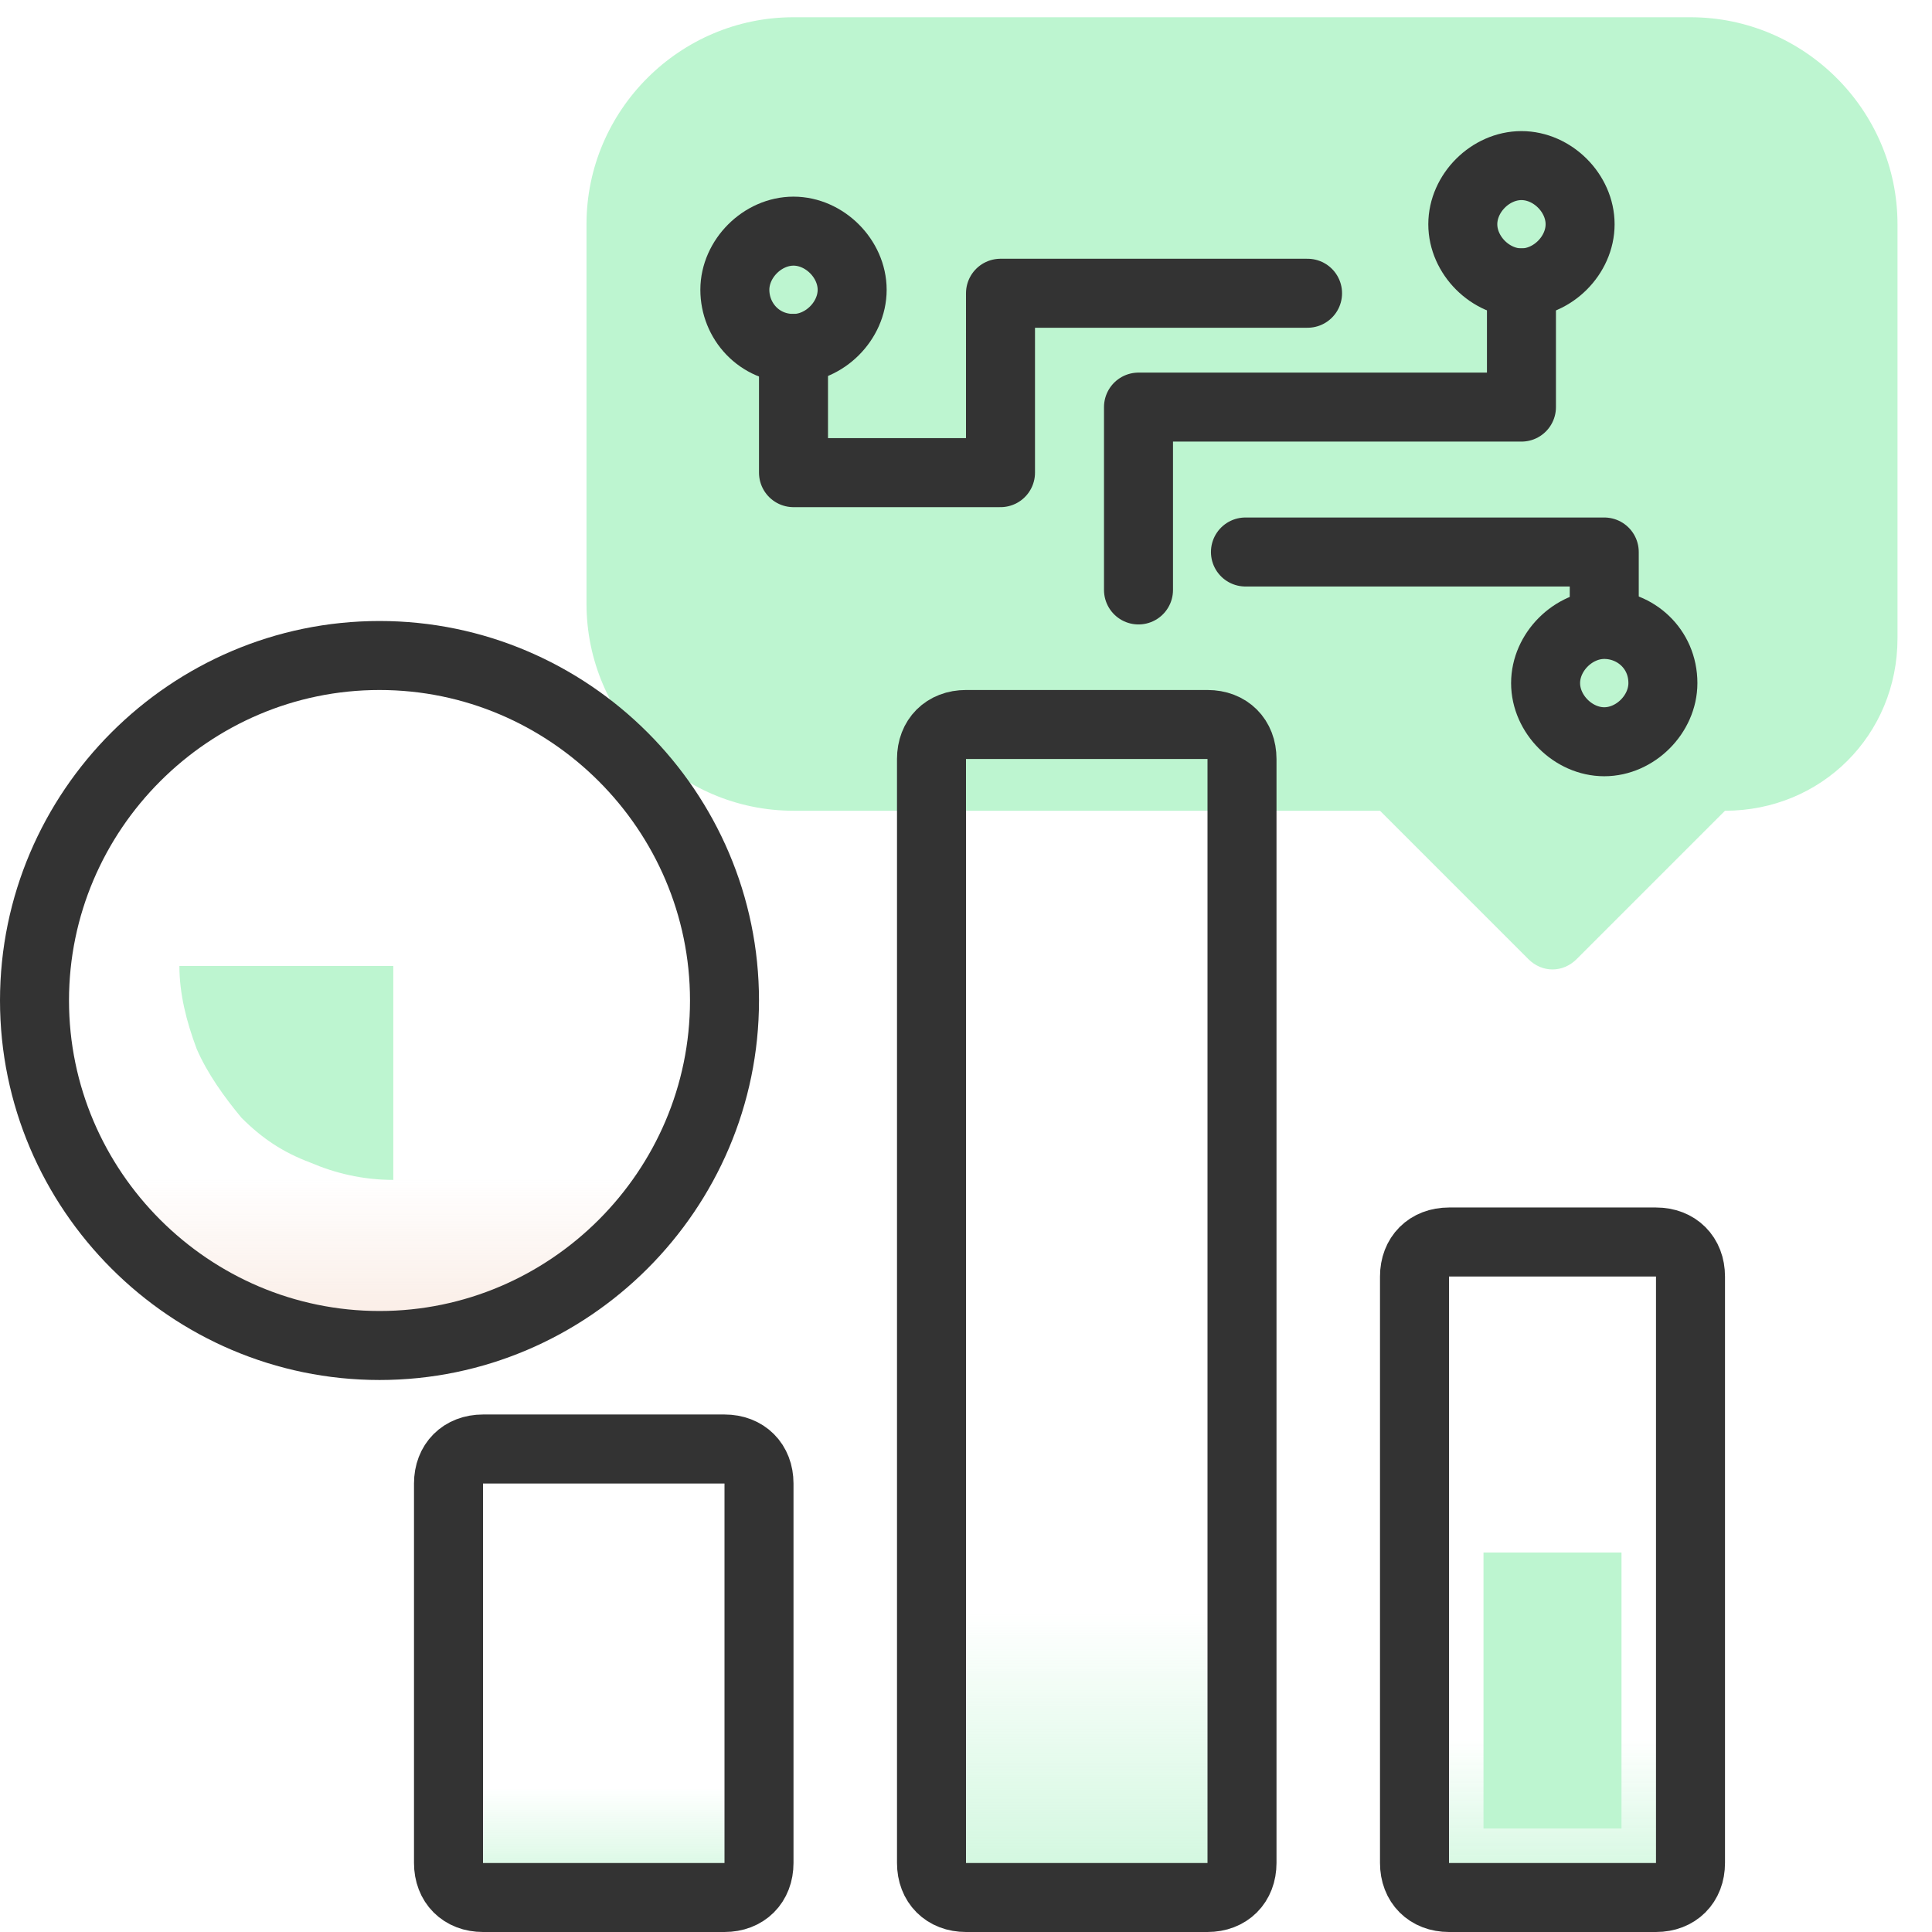 <?xml version="1.0" encoding="utf-8"?>
<!-- Generator: Adobe Illustrator 28.2.0, SVG Export Plug-In . SVG Version: 6.00 Build 0)  -->
<svg version="1.1" id="Layer_1" xmlns="http://www.w3.org/2000/svg" xmlns:xlink="http://www.w3.org/1999/xlink" x="0px" y="0px"
	 viewBox="0 0 56 56" style="enable-background:new 0 0 56 56;" xml:space="preserve">
<style type="text/css">
	.st0{fill:url(#SVGID_1_);}
	.st1{fill:#BDF5D0;}
	.st2{fill:none;stroke:#333333;stroke-width:2;}
	.st3{fill:none;stroke:#333333;stroke-width:2;stroke-linecap:round;stroke-linejoin:round;}
	.st4{fill:url(#SVGID_00000090271795228838783230000012234201312406625184_);stroke:#333333;stroke-width:2;}
	.st5{fill:url(#SVGID_00000057843390727653883860000007030329628918794147_);}
	.st6{fill:url(#SVGID_00000005968214181211337230000009234449794145129646_);}
</style>
<linearGradient id="SVGID_1_" gradientUnits="userSpaceOnUse" x1="45" y1="-8.110046e-02" x2="45" y2="7.622" gradientTransform="matrix(1 0 0 -1 0 58)">
	<stop  offset="0" style="stop-color:#BDF4D0"/>
	<stop  offset="0.193" style="stop-color:#BDF4D0;stop-opacity:0.995"/>
	<stop  offset="1" style="stop-color:#BDF4D0;stop-opacity:0"/>
</linearGradient>
<path class="st0" d="M48,55h-6c-0.6,0-1-0.4-1-1V37c0-0.6,0.4-1,1-1h6c0.6,0,1,0.4,1,1v17C49,54.6,48.6,55,48,55z"/>
<path class="st1" d="M55,18.5v-12c0-3.3-2.7-6-6-6H23c-3.3,0-6,2.7-6,6v11c0,3.3,2.7,6,6,6h17l4.3,4.3c0.4,0.4,1,0.4,1.4,0l4.3-4.3
	C52.8,23.5,55,21.3,55,18.5z"/>
<path class="st2" d="M21.3,8.4c0-0.9,0.8-1.7,1.7-1.7c0.9,0,1.7,0.8,1.7,1.7s-0.8,1.7-1.7,1.7C22,10.1,21.3,9.3,21.3,8.4z"/>
<path class="st2" d="M48.2,19.8c0,0.9-0.8,1.7-1.7,1.7c-0.9,0-1.7-0.8-1.7-1.7c0-0.9,0.8-1.7,1.7-1.7C47.4,18.1,48.2,18.8,48.2,19.8
	z"/>
<path class="st2" d="M45.8,6.5c0,0.9-0.8,1.7-1.7,1.7c-0.9,0-1.7-0.8-1.7-1.7s0.8-1.7,1.7-1.7C45,4.8,45.8,5.6,45.8,6.5z"/>
<path class="st3" d="M23,10.1l0,3.6h6V8.5h8.9"/>
<path class="st3" d="M44.1,8.2l0,3.6H33v5.3"/>
<path class="st3" d="M46.5,17.6V16H36.1"/>
<linearGradient id="SVGID_00000048481581362761801000000013937702973056548520_" gradientUnits="userSpaceOnUse" x1="11" y1="15.757" x2="11" y2="23.865" gradientTransform="matrix(1 0 0 -1 0 58)">
	<stop  offset="0" style="stop-color:#F6DCCE"/>
	<stop  offset="1" style="stop-color:#F6DCCE;stop-opacity:0"/>
</linearGradient>
<path style="fill:url(#SVGID_00000048481581362761801000000013937702973056548520_);stroke:#333333;stroke-width:2;" d="M1,29
	c0-5.5,4.5-10,10-10c5.5,0,10,4.5,10,10s-4.5,10-10,10C5.5,39,1,34.5,1,29z"/>
<path class="st1" d="M47,53h-4v-8h4V53z"/>
<linearGradient id="SVGID_00000096030382745186300690000005488013221034180537_" gradientUnits="userSpaceOnUse" x1="17.5" y1="0.892" x2="17.5" y2="6.162" gradientTransform="matrix(1 0 0 -1 0 58)">
	<stop  offset="0" style="stop-color:#BDF4D0"/>
	<stop  offset="0.193" style="stop-color:#BDF4D0;stop-opacity:0.995"/>
	<stop  offset="1" style="stop-color:#BDF4D0;stop-opacity:0"/>
</linearGradient>
<path style="fill:url(#SVGID_00000096030382745186300690000005488013221034180537_);" d="M21,55h-7c-0.6,0-1-0.4-1-1V43
	c0-0.6,0.4-1,1-1h7c0.6,0,1,0.4,1,1v11C22,54.6,21.6,55,21,55z"/>
<linearGradient id="SVGID_00000173141628339044133970000010687447083995257015_" gradientUnits="userSpaceOnUse" x1="31.5" y1="-2.514" x2="31.5" y2="11.27" gradientTransform="matrix(1 0 0 -1 0 58)">
	<stop  offset="0" style="stop-color:#BDF4D0"/>
	<stop  offset="0.193" style="stop-color:#BDF4D0;stop-opacity:0.995"/>
	<stop  offset="1" style="stop-color:#BDF4D0;stop-opacity:0"/>
</linearGradient>
<path style="fill:url(#SVGID_00000173141628339044133970000010687447083995257015_);" d="M35,55h-7c-0.6,0-1-0.4-1-1V22
	c0-0.6,0.4-1,1-1h7c0.6,0,1,0.4,1,1v32C36,54.6,35.6,55,35,55z"/>
<path class="st1" d="M5.2,28c0,0.8,0.2,1.6,0.5,2.4c0.3,0.7,0.8,1.4,1.3,2c0.6,0.6,1.2,1,2,1.3c0.7,0.3,1.5,0.5,2.4,0.5V28H5.2z"/>
<path class="st2" d="M48,55h-6c-0.6,0-1-0.4-1-1V37c0-0.6,0.4-1,1-1h6c0.6,0,1,0.4,1,1v17C49,54.6,48.6,55,48,55z"/>
<path class="st2" d="M21,55h-7c-0.6,0-1-0.4-1-1V43c0-0.6,0.4-1,1-1h7c0.6,0,1,0.4,1,1v11C22,54.6,21.6,55,21,55z"/>
<path class="st2" d="M35,55h-7c-0.6,0-1-0.4-1-1V22c0-0.6,0.4-1,1-1h7c0.6,0,1,0.4,1,1v32C36,54.6,35.6,55,35,55z"/>
</svg>
